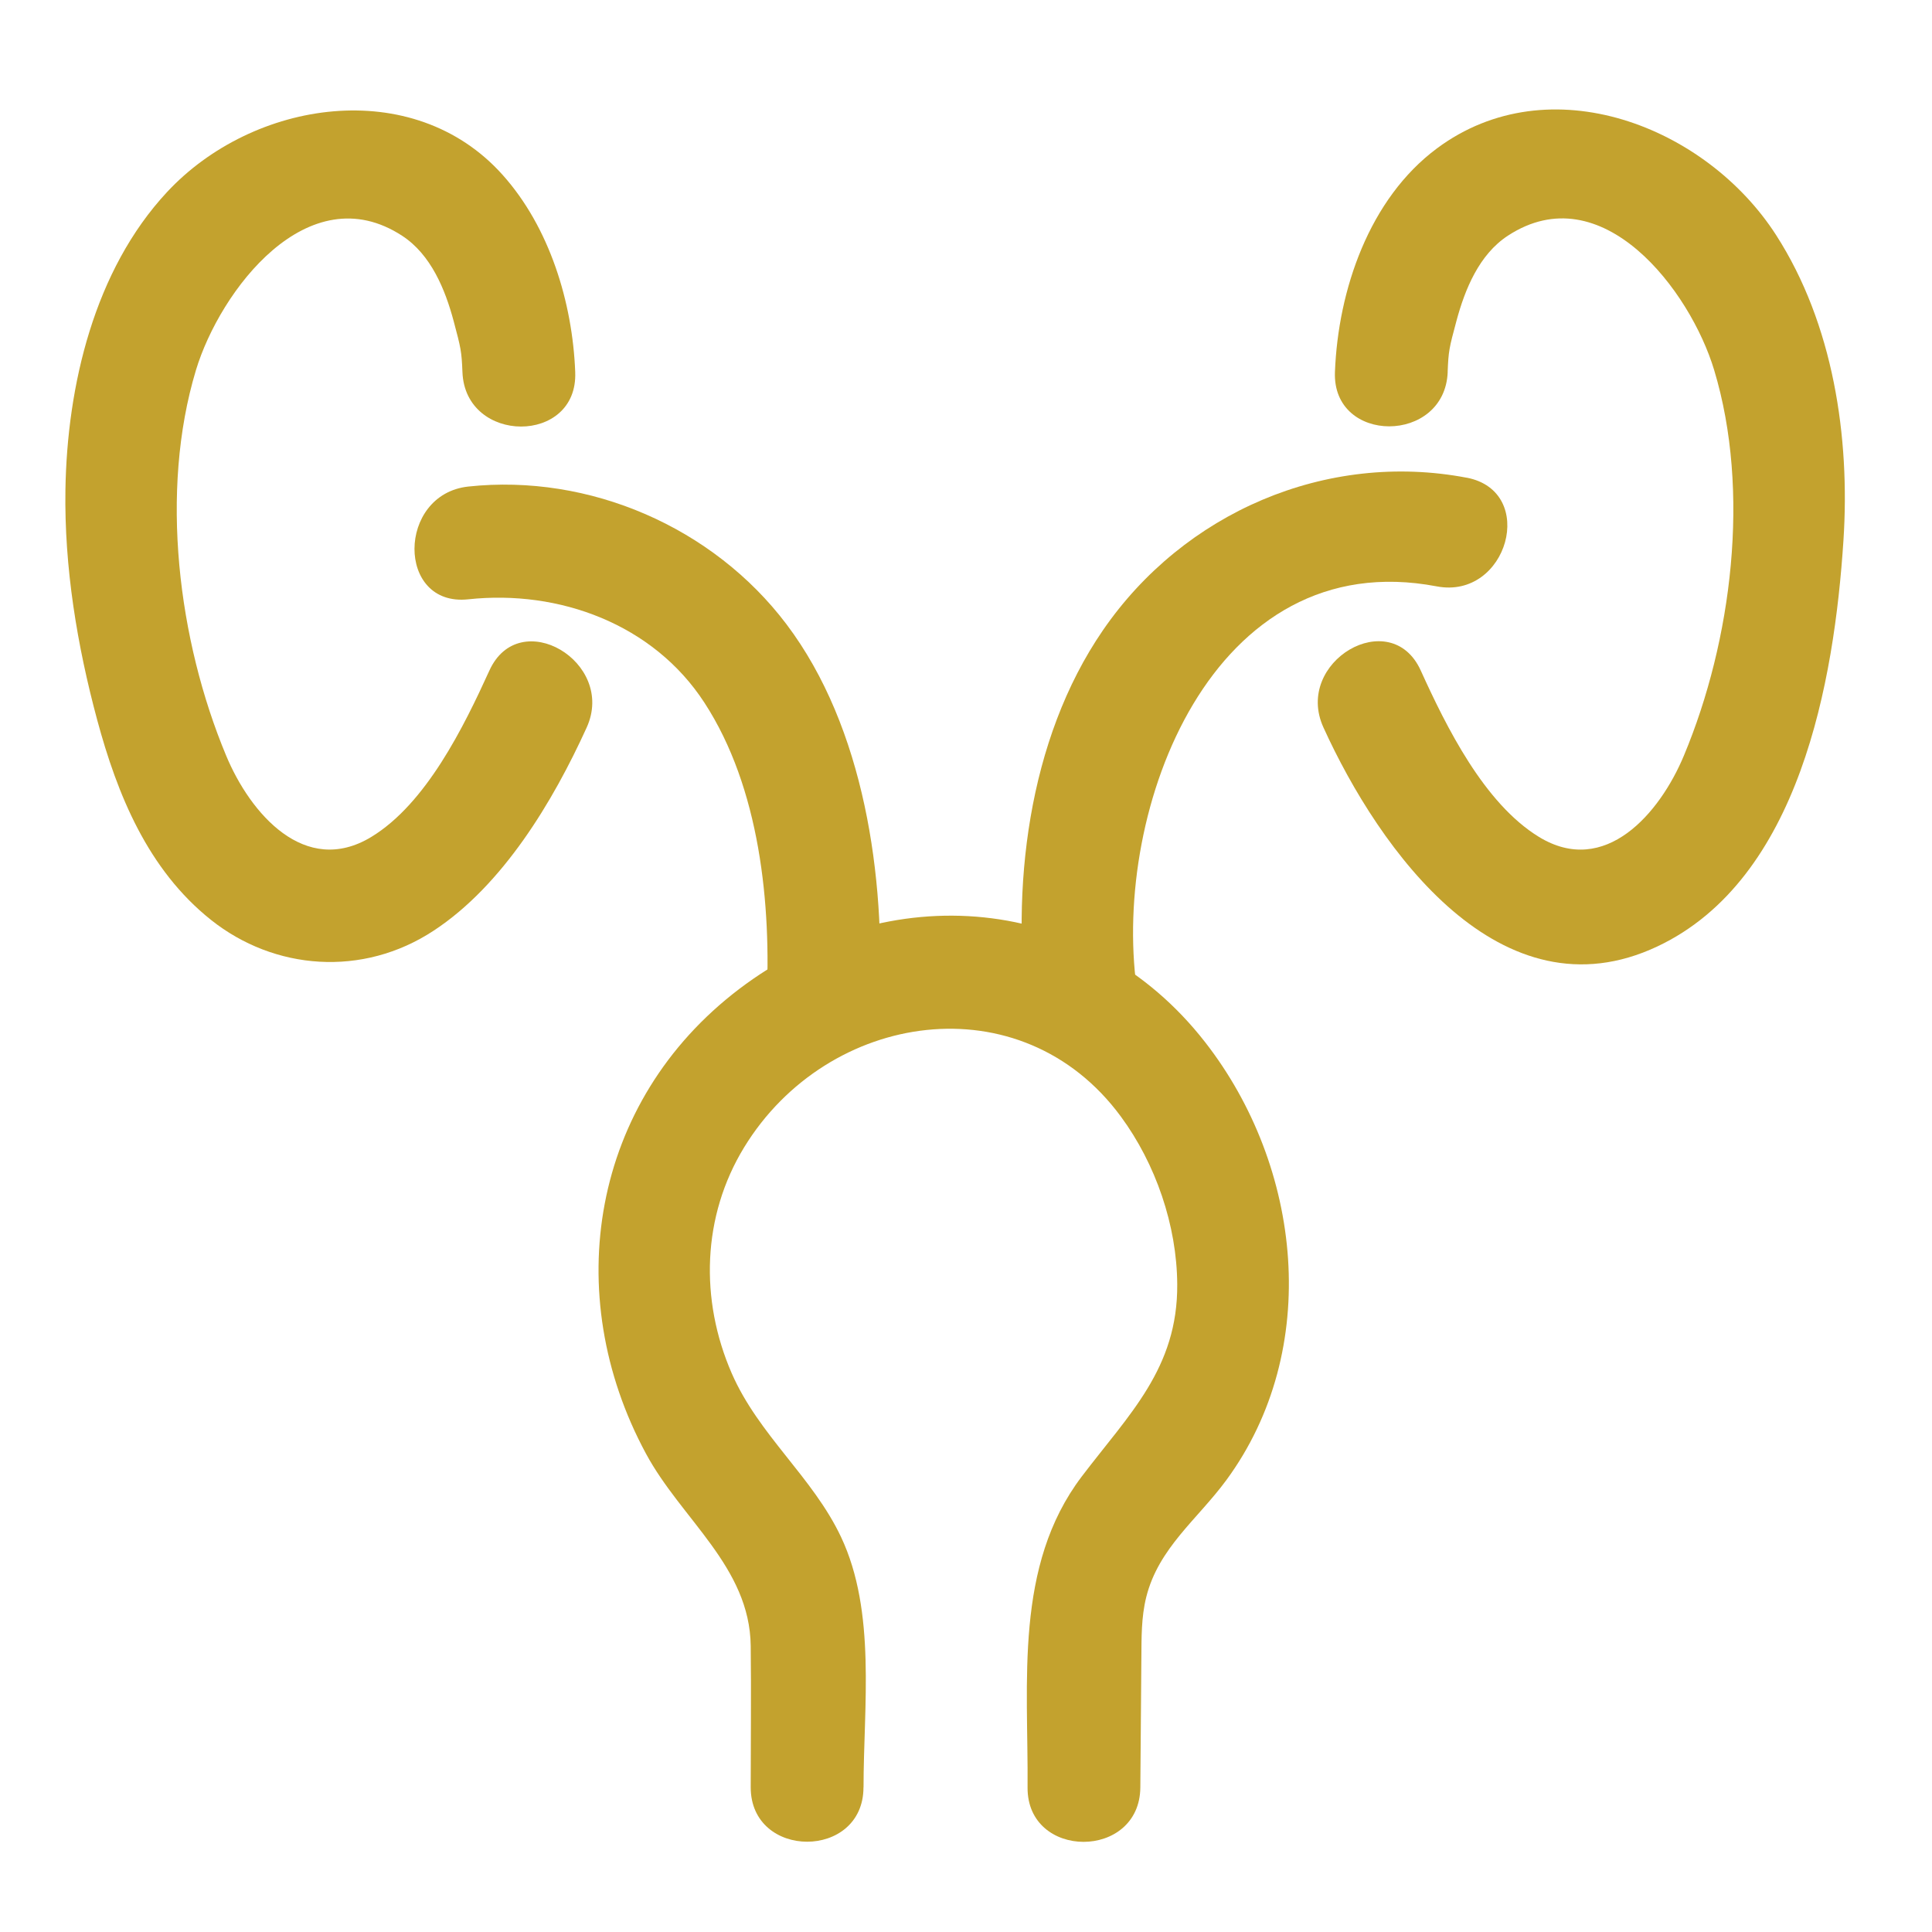 <?xml version="1.0" encoding="UTF-8"?> <svg xmlns="http://www.w3.org/2000/svg" id="Capa_1" data-name="Capa 1" viewBox="0 0 300 300"><defs><style> .cls-1 { fill: #c3a22e; } </style></defs><path class="cls-1" d="M72.72,93.06c14.08-1.52,28.73,3.84,36.66,16.05,8.61,13.23,10.42,31.32,9.64,46.7-.57,11.26,16.94,11.23,17.51,0,.98-19.55-2.29-42.83-14.4-58.87-11.39-15.08-30.59-23.41-49.41-21.39-11.09,1.2-11.2,18.72,0,17.51h0Z"></path><path class="cls-1" d="M227.75,74.18c-21.82-4.16-43.93,5.4-56.49,23.69-11.69,17.01-14.38,40.26-11.63,60.25.66,4.71,6.64,7.21,10.77,6.11,5.06-1.33,6.75-6.11,6.11-10.77-3.84-27.84,11.71-69.05,46.58-62.41,11.01,2.1,15.73-14.76,4.65-16.88h0Z"></path><path class="cls-1" d="M134.09,277.53c0-12.55,2-27.24-3.5-38.88-4.39-9.29-12.78-15.81-16.97-25.41-4.97-11.42-4.61-24.39,1.94-35.1,12.97-21.2,43.04-25.76,58.49-4.76,5.41,7.35,8.69,16.89,8.75,26.03.1,13.06-7.48,20.18-14.84,29.88-10.5,13.86-8.27,31.89-8.4,48.26-.09,11.26,17.42,11.28,17.51,0l.16-20c.03-3.24-.03-6.38.76-9.56,1.91-7.63,7.95-12.06,12.43-18.15,14.9-20.28,11.76-48.7-3.28-68-18.09-23.23-49.4-25.72-72.37-8.26-22.98,17.46-27.84,47.37-14.47,72.13,5.51,10.23,16.12,17.58,16.27,29.86.09,7.32,0,14.63,0,21.96,0,11.26,17.51,11.28,17.51,0h.03Z"></path><path class="cls-1" d="M89.32,57.77c-.42-10.81-3.98-22.47-11.28-30.62-13.92-15.55-38.78-11.64-52.1,2.67-11.31,12.15-15.52,30.08-15.78,46.23-.19,12.01,1.81,24.16,4.93,35.73,3.12,11.57,7.85,23.24,17.67,31.06,9.82,7.82,23.55,8.94,34.6,1.66,10.74-7.06,18.51-20.04,23.74-31.53,4.62-10.18-10.46-19.08-15.11-8.84-3.97,8.72-9.82,20.67-18.35,25.84-10.3,6.23-18.78-3.66-22.52-12.63-7.47-17.9-10.36-41.05-4.7-59.84,3.72-12.33,17.39-30.45,32.04-20.88,4.46,2.92,6.67,8.32,7.99,13.26,1.11,4.16,1.23,4.65,1.36,7.91.44,11.23,17.96,11.29,17.51,0h.01Z"></path><path class="cls-1" d="M224.79,57.77c.13-3.28.23-3.71,1.36-7.91,1.33-4.96,3.53-10.34,7.99-13.26,14.63-9.56,28.33,8.53,32.04,20.88,5.66,18.78,2.77,41.96-4.7,59.84-3.73,8.96-12.24,18.92-22.52,12.63-8.51-5.21-14.37-17.08-18.35-25.84-4.65-10.24-19.75-1.36-15.11,8.84,8.69,19.11,27.57,45.47,51.86,34.01,22.1-10.43,27.47-41.21,28.89-63.04,1.05-16.08-1.59-33.63-10.45-47.41-10.87-16.91-35.19-26.46-52.67-13.47-10.52,7.82-15.35,21.99-15.84,34.72-.44,11.26,17.07,11.25,17.51,0h0Z"></path></svg> 
